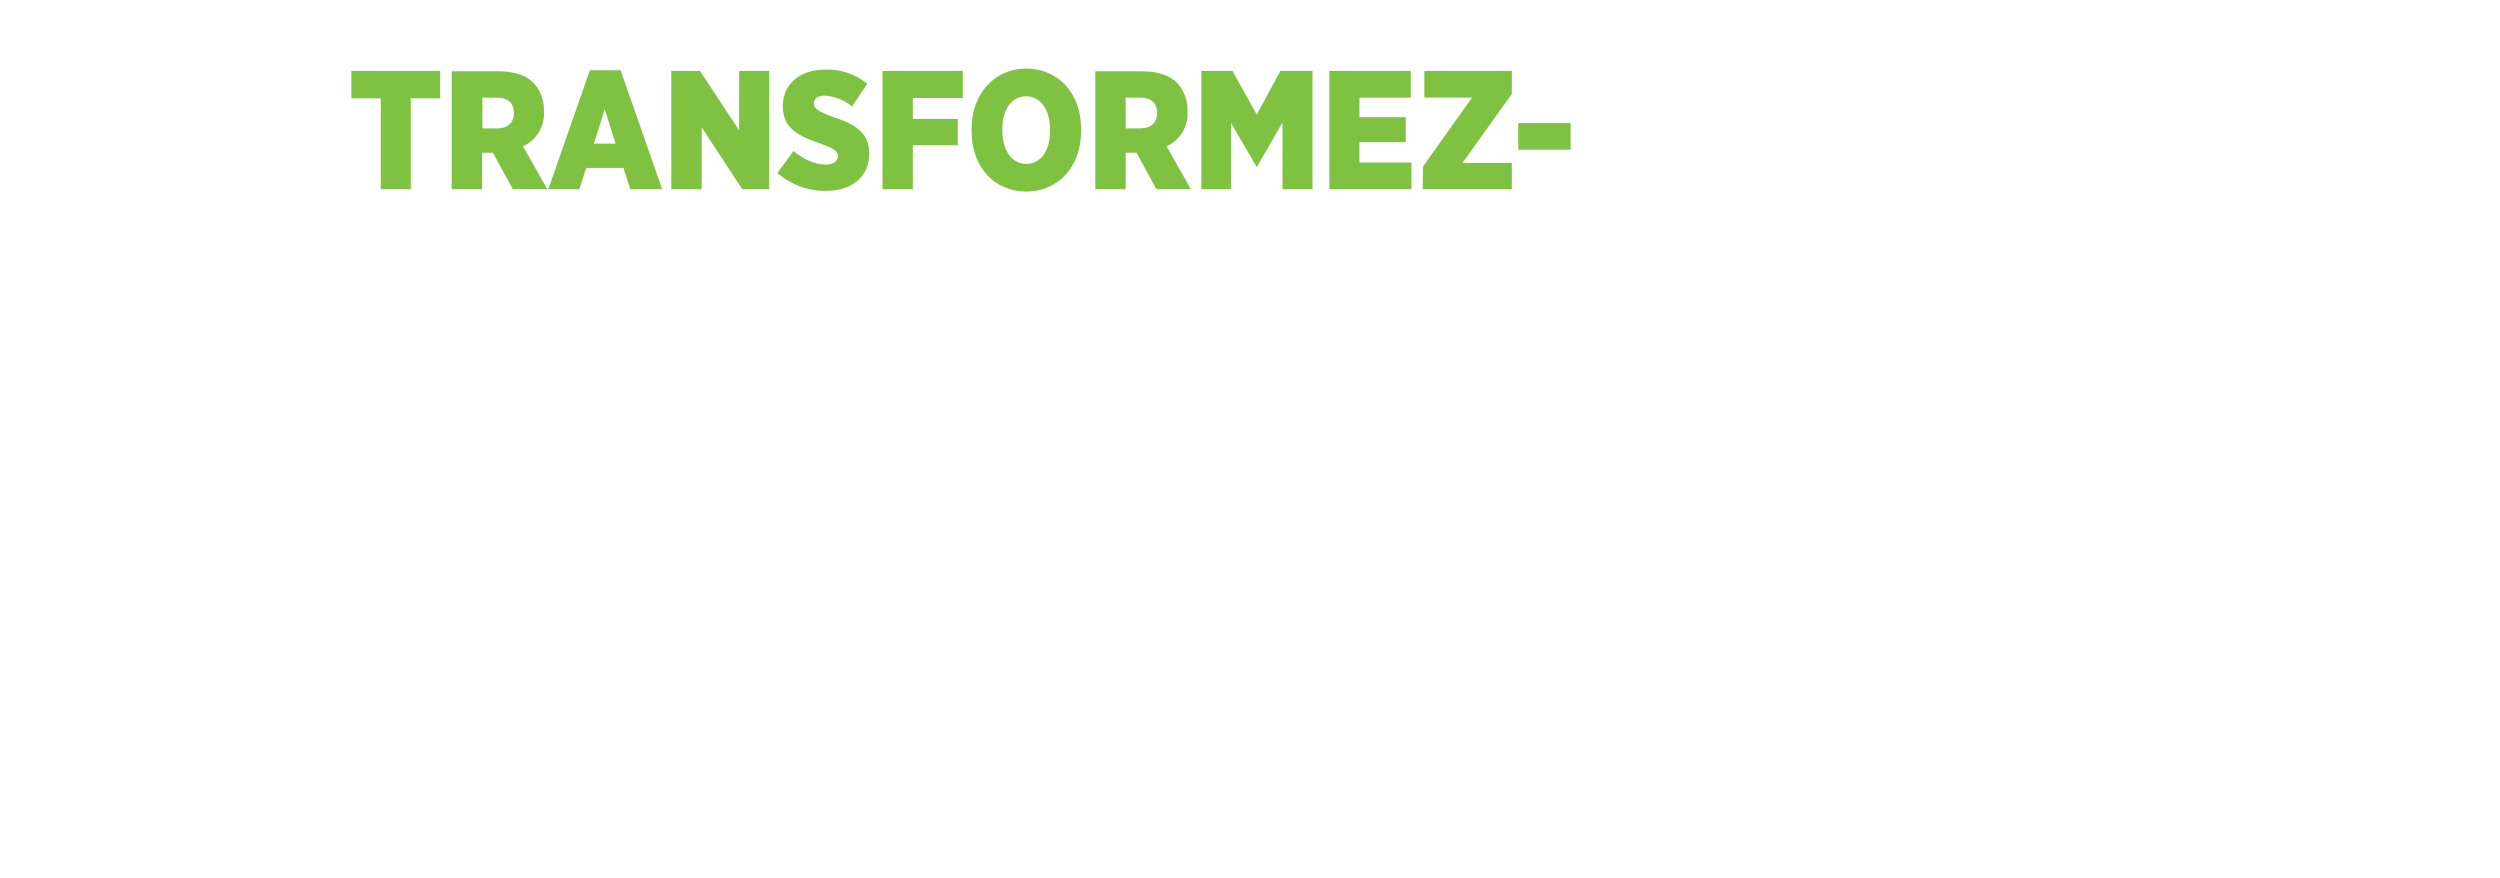 <?xml version="1.0" encoding="utf-8"?>
<!-- Generator: Adobe Illustrator 27.8.1, SVG Export Plug-In . SVG Version: 6.00 Build 0)  -->
<svg version="1.1" id="Calque_1" xmlns="http://www.w3.org/2000/svg" xmlns:xlink="http://www.w3.org/1999/xlink" x="0px" y="0px"
	 viewBox="0 0 740 260" style="enable-background:new 0 0 740 260;" xml:space="preserve">
<style type="text/css">
	.st0{fill:#7FC241;}
</style>
<path class="st0" d="M112.6,56h9V29.1h8.7V21h-26.3v8.1h8.7V56z M133.8,56h8.9V45.2h3.2l5.9,10.8h10.2l-7.2-12.7
	c4-1.8,6.5-5.9,6.2-10.3v-0.2c0.1-3-1-6-3-8.2c-2.2-2.3-5.8-3.5-10.5-3.5h-13.8V56z M142.8,38v-9.1h4.4c3,0,4.9,1.5,4.9,4.5v0.1
	c0,2.8-1.8,4.5-4.9,4.5L142.8,38z M162.3,56h9.2l2-6.3h11l2.1,6.3h9.4l-12.3-35.2h-9.1L162.3,56z M175.8,42.5l3.2-10.2l3.2,10.2
	H175.8z M198.8,56h8.9V37.7L219.7,56h8V21h-8.9v17.6L207.2,21h-8.5V56z M244.6,56.5c7.5,0,12.7-4.2,12.7-11v-0.1
	c0-6-4.1-8.7-10.8-10.8c-4.4-1.7-5.6-2.5-5.6-4v0c0-1.3,1.1-2.3,3.2-2.3c3,0.2,5.8,1.3,8.1,3.2l4.5-6.7c-3.5-2.9-8-4.4-12.5-4.2
	c-7.6,0-12.5,4.5-12.5,10.8v0.1c0,6.4,4.6,8.8,11.2,11c4.1,1.5,5.1,2.3,5.1,3.7v0c0,1.5-1.2,2.5-3.6,2.5c-3.4,0-6.6-1.6-9.5-4
	l-4.8,6.5C234.3,54.8,239.4,56.6,244.6,56.5z M261.2,56h9V43h13.3v-7.8h-13.3v-6.2H285V21h-23.8V56z M303.8,56.7
	c9.4,0,16.2-7.3,16.2-17.8v-0.8c0-10.5-6.8-17.8-16.2-17.8c-9.4,0-16.2,7.4-16.2,17.8v0.8C287.6,49.4,294.3,56.7,303.8,56.7z
	 M303.8,48.5c-4.1,0-7.1-3.7-7.1-9.8v-0.5c0-6,2.9-9.7,7-9.7c4.2,0,7.1,3.7,7.1,9.8v0.5C310.8,44.8,308,48.5,303.8,48.5L303.8,48.5z
	 M324.2,56h9V45.2h3.2l5.9,10.8h10.2l-7.2-12.7c4-1.8,6.5-5.9,6.2-10.3v-0.2c0.1-3-1-6-3-8.2c-2.2-2.3-5.8-3.5-10.5-3.5h-13.8V56z
	 M333.2,38v-9.1h4.4c3,0,4.9,1.5,4.9,4.5v0.1c0,2.8-1.8,4.5-4.9,4.5L333.2,38z M355.6,56h8.8V36.4l7.5,12.9h0.2l7.5-13V56h8.9V21
	H379l-7,12.9L364.8,21h-9.2V56z M393.5,56h24.3v-7.9h-15.4v-6h13.7v-7.4h-13.7v-5.8h15.2V21h-24.1V56z M421.1,56h26.4v-7.8h-14.6
	l14.6-20.4V21h-25.9v7.9h14.1l-14.5,20.4L421.1,56z M449.4,44.3h15.5v-7.9h-15.5V44.3z"/>
</svg>
